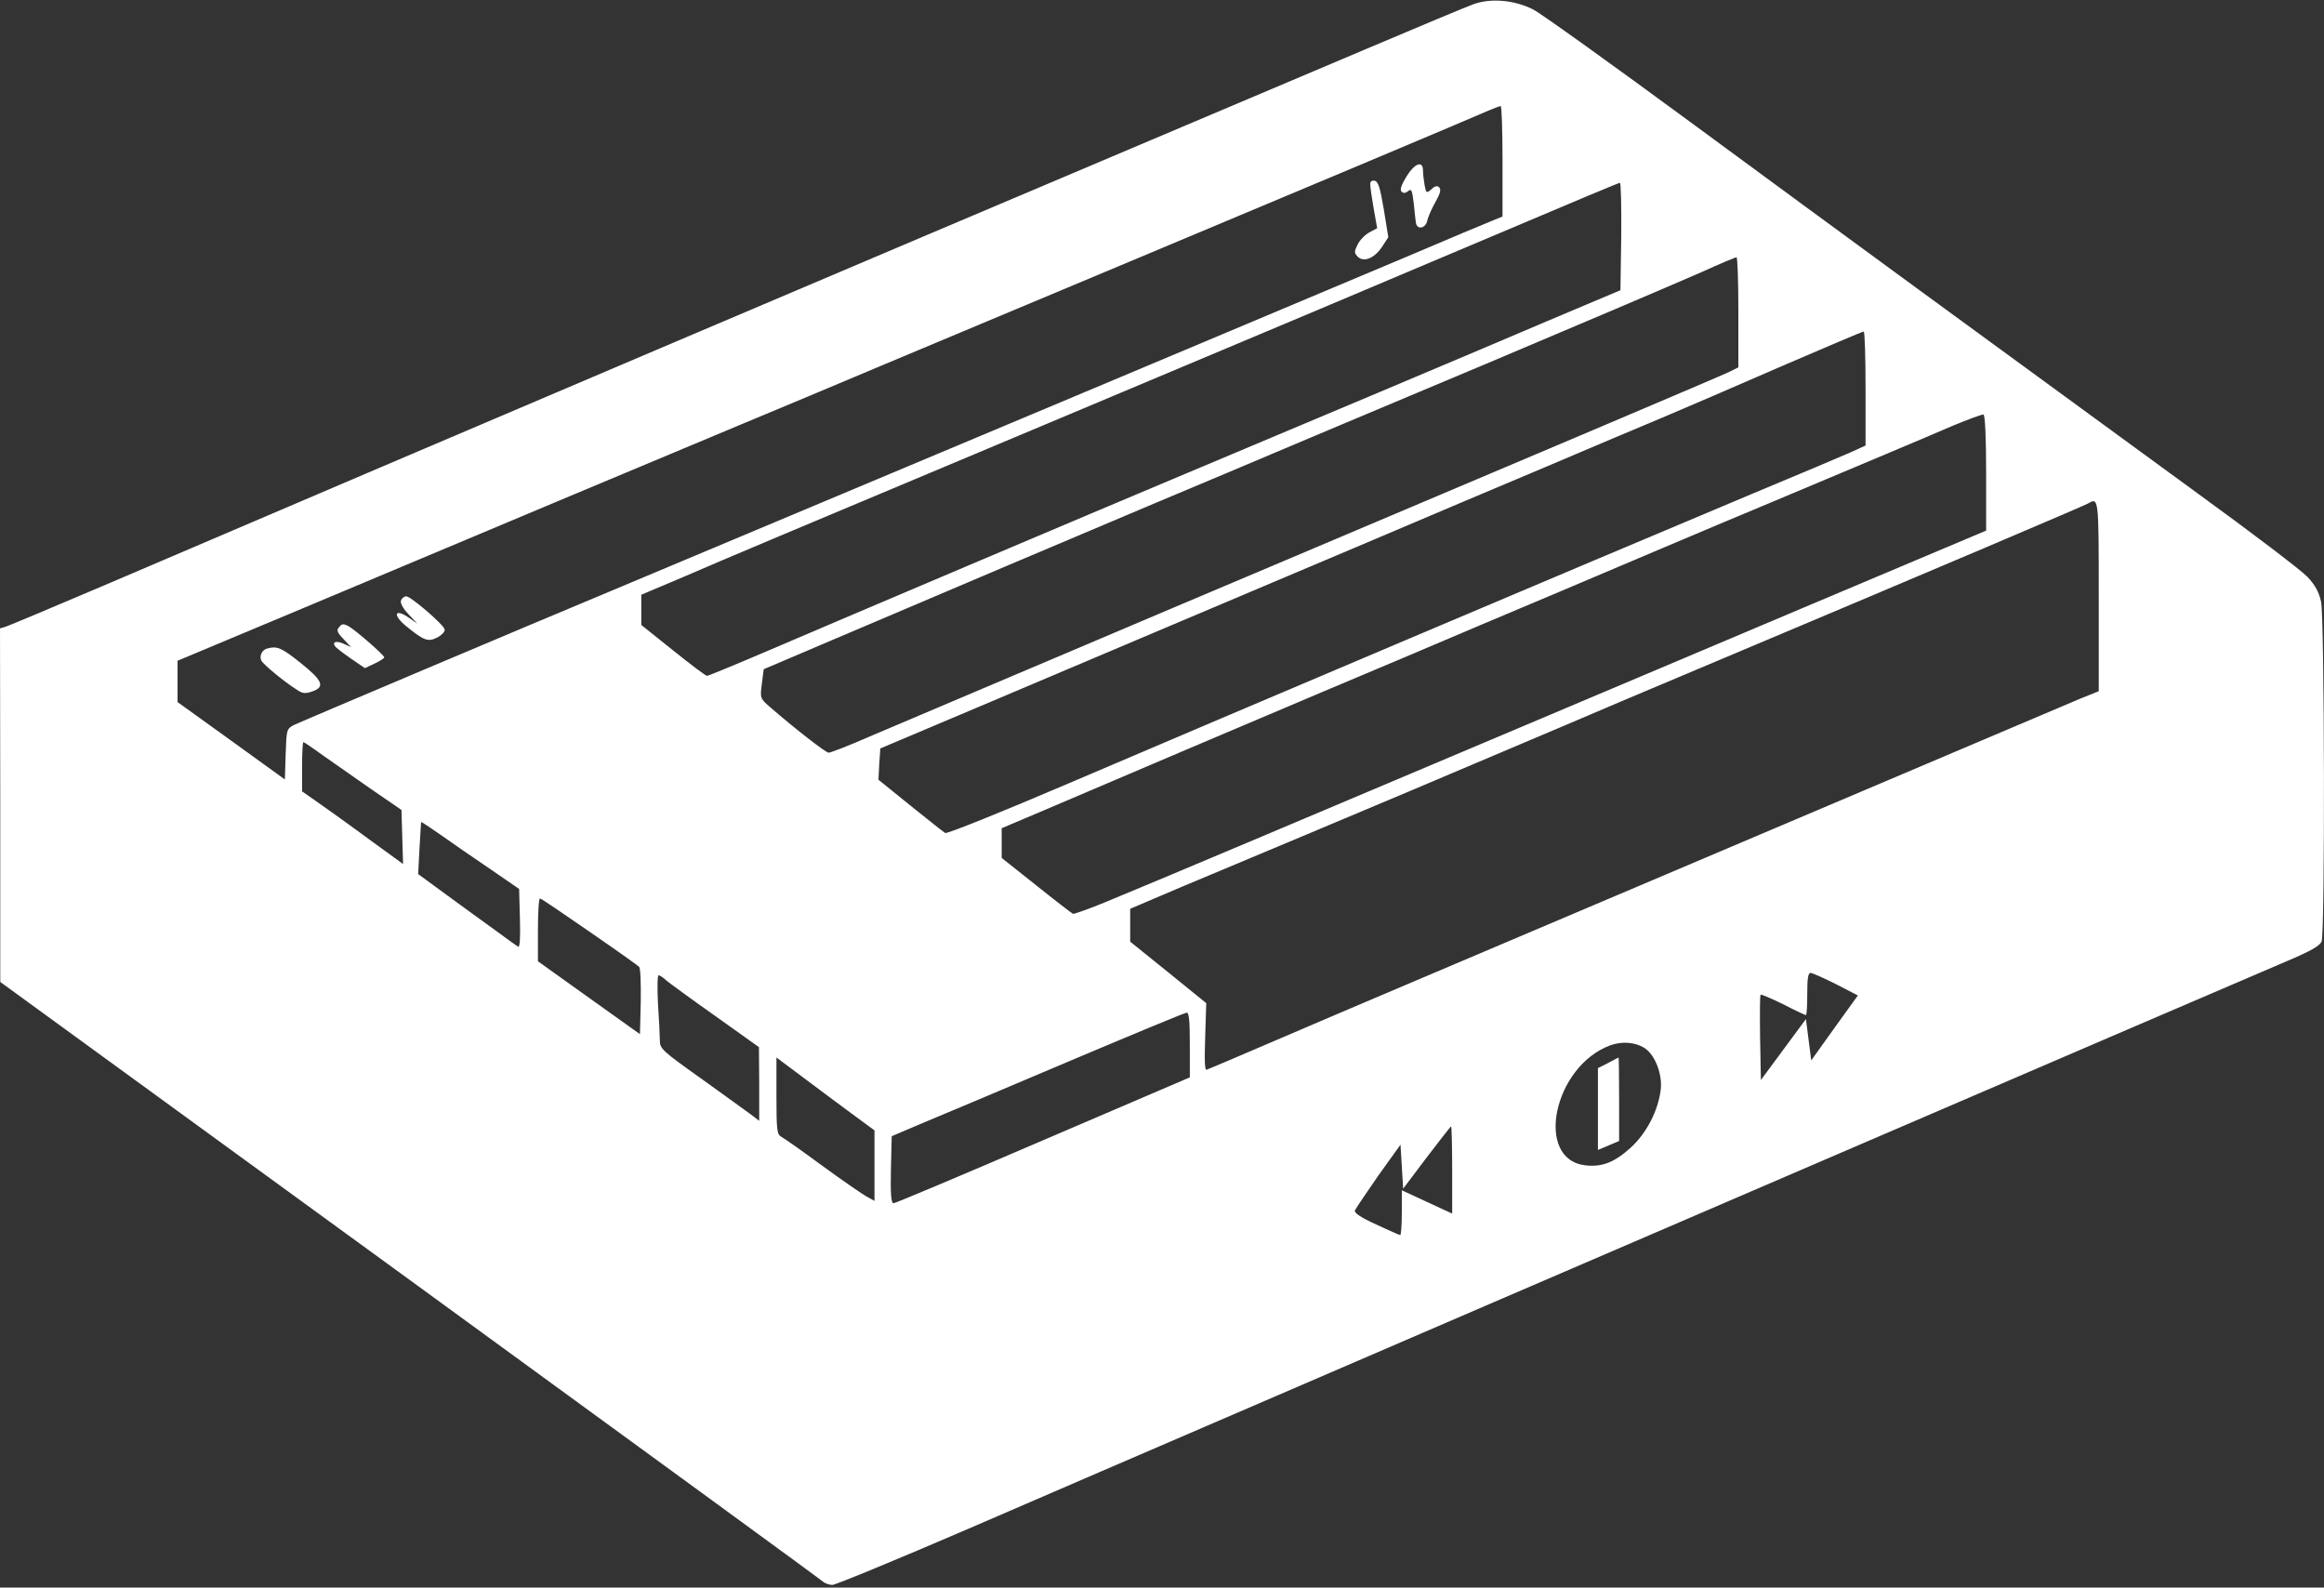 <?xml version="1.0" standalone="no"?>
<!DOCTYPE svg PUBLIC "-//W3C//DTD SVG 20010904//EN"
 "http://www.w3.org/TR/2001/REC-SVG-20010904/DTD/svg10.dtd">
<svg version="1.0" xmlns="http://www.w3.org/2000/svg"
 width="877pt" height="599pt" viewBox="0 0 877 599"
 preserveAspectRatio="xMidYMid meet">

<rect x="0" y="0" width="877" height="599" fill="#333333" stroke="none"/>

<g transform="translate(0,599) scale(0.1,-0.1)"
fill="#FFFFFF" stroke="none">
<path d="M5560 5974 c-25 -9 -207 -85 -405 -169 -198 -84 -565 -239 -815 -345
-1017 -430 -2599 -1102 -3950 -1680 -190 -81 -355 -150 -367 -154 l-23 -7 1
-667 0 -667 1546 -1125 c850 -619 1552 -1131 1559 -1138 7 -6 23 -12 35 -12
12 0 247 97 523 216 275 119 699 302 941 406 1017 439 3828 1648 4019 1729 97
41 130 60 137 77 13 34 11 1219 -2 1281 -8 37 -22 63 -52 95 -23 24 -208 165
-412 313 -806 588 -1375 1004 -1902 1392 -303 223 -576 419 -607 435 -70 36
-160 44 -226 20z m110 -592 l0 -209 -37 -15 c-21 -8 -168 -70 -328 -138 -458
-193 -747 -314 -1220 -513 -622 -261 -1697 -712 -1780 -747 -305 -127 -1175
-495 -1197 -506 -26 -14 -27 -17 -30 -109 l-3 -96 -202 146 -203 146 0 78 0
78 473 198 c948 398 1185 498 1657 695 135 56 371 155 525 220 154 65 557 233
895 375 655 274 1342 563 1400 589 19 8 38 15 43 16 4 0 7 -94 7 -208z m448
-284 l-3 -203 -275 -116 c-250 -107 -953 -403 -1420 -599 -246 -103 -1237
-523 -1519 -644 -124 -53 -228 -96 -233 -96 -5 0 -62 43 -128 96 l-120 96 0
57 0 57 168 71 c166 72 312 133 1377 580 926 389 1166 490 1475 621 577 244
665 281 673 282 4 0 6 -91 5 -202z m442 -286 l0 -208 -34 -17 c-47 -22 -658
-281 -1701 -722 -269 -114 -578 -244 -685 -290 -107 -45 -314 -133 -460 -195
-146 -62 -327 -139 -403 -171 -75 -33 -143 -59 -150 -59 -11 0 -130 93 -221
172 -38 33 -38 34 -31 88 l7 55 216 92 c429 183 1041 442 1257 533 121 51 396
166 610 257 215 90 503 212 640 269 346 146 678 287 820 349 66 30 123 54 128
54 4 1 7 -93 7 -207z m480 -288 l0 -215 -57 -26 c-32 -14 -197 -84 -368 -155
-693 -291 -1939 -819 -2583 -1094 -250 -107 -459 -191 -465 -187 -7 4 -66 51
-132 104 l-120 97 3 59 4 59 381 161 c392 166 852 361 1477 625 195 83 488
207 650 275 162 69 363 154 445 188 83 35 285 122 450 194 165 71 303 130 308
130 4 1 7 -96 7 -215z m455 -318 l0 -218 -685 -289 c-377 -159 -854 -361
-1060 -448 -752 -318 -1444 -610 -1579 -665 -63 -26 -117 -45 -122 -44 -4 2
-67 50 -138 107 l-131 104 0 56 0 56 158 67 c332 142 740 315 1047 445 176 74
451 190 610 258 160 67 436 184 615 260 179 76 393 166 475 200 340 143 586
246 685 289 58 24 110 43 115 42 6 -2 10 -84 10 -220z m425 -465 l0 -359 -72
-29 c-40 -17 -611 -259 -1268 -538 -657 -279 -1267 -538 -1355 -575 -88 -37
-272 -116 -410 -175 -137 -59 -255 -109 -261 -111 -8 -4 -9 33 -6 123 l4 128
-143 116 -144 116 0 62 0 62 190 81 c105 44 313 131 463 194 253 106 490 206
992 419 107 46 296 126 420 178 1038 437 1531 647 1549 657 41 24 41 25 41
-349z m-6703 -600 c38 -27 120 -84 183 -128 l115 -79 3 -102 3 -102 -128 93
c-70 52 -156 113 -190 137 l-63 44 0 93 c0 51 2 93 5 93 2 0 35 -22 72 -49z
m630 -428 l112 -77 3 -112 c2 -73 0 -110 -7 -106 -5 3 -44 31 -86 62 -42 30
-124 90 -183 133 l-108 79 5 96 c3 54 6 98 6 100 1 2 34 -20 74 -48 39 -28
122 -85 184 -127z m377 -238 c99 -68 183 -128 188 -133 5 -5 7 -64 6 -131 l-3
-123 -192 137 -193 138 0 118 c0 66 3 119 8 119 4 0 88 -57 186 -125z m4704
-198 l83 -43 -88 -122 -88 -123 -10 78 -10 78 -85 -115 -85 -115 -3 159 c-1
87 -1 161 2 163 2 2 40 -14 85 -36 44 -23 83 -41 86 -41 3 0 5 36 5 80 0 58 3
80 13 79 6 0 49 -19 95 -42z m-4414 14 c12 -10 95 -71 186 -135 l164 -117 1
-139 0 -139 -30 23 c-16 12 -101 73 -187 135 -149 106 -158 114 -158 145 0 18
-3 81 -7 139 -3 59 -2 107 2 107 5 0 18 -8 29 -19z m1976 -243 l0 -123 -553
-237 c-304 -131 -559 -238 -565 -238 -9 0 -12 32 -10 126 l3 127 120 51 c66
27 314 132 550 232 237 100 436 183 443 183 9 1 12 -30 12 -121z m1717 -13
c39 -26 67 -99 60 -157 -10 -79 -53 -163 -113 -218 -62 -56 -108 -74 -171 -67
-194 22 -121 374 94 453 44 16 95 12 130 -11z m-2990 -249 l83 -61 0 -133 0
-133 -27 15 c-16 8 -91 60 -168 116 -76 56 -147 106 -157 111 -16 9 -18 26
-18 154 l0 145 103 -77 c56 -42 139 -104 184 -137z m2263 -211 l0 -164 -95 44
-95 44 0 -85 c0 -46 -3 -84 -6 -84 -3 0 -44 18 -91 40 -57 26 -84 44 -80 53 3
7 43 66 88 131 l84 117 5 -83 5 -83 89 118 c49 64 90 117 92 117 2 0 4 -74 4
-165z"/>
<path d="M5307 5323 c-19 -31 -25 -49 -18 -56 7 -7 15 -6 25 2 12 10 15 4 21
-46 3 -32 7 -65 8 -73 4 -28 36 -23 43 7 3 15 18 48 31 71 18 32 22 47 14 55
-7 7 -16 6 -29 -7 -19 -16 -20 -15 -26 15 -3 17 -6 42 -6 55 0 40 -32 28 -63
-23z"/>
<path d="M5171 5293 c0 -10 6 -51 13 -91 l13 -73 -28 -15 c-16 -8 -36 -28 -45
-45 -14 -28 -14 -33 -1 -47 23 -23 63 -7 92 36 l24 37 -17 105 c-14 83 -21
106 -35 108 -11 2 -17 -3 -16 -15z"/>
<path d="M1513 3724 c-3 -9 7 -29 28 -51 l34 -36 -33 23 c-53 36 -61 10 -10
-32 69 -56 83 -61 119 -43 16 9 29 22 27 30 -4 19 -128 125 -145 125 -8 0 -16
-7 -20 -16z"/>
<path d="M1280 3624 c-11 -12 -8 -20 16 -45 l29 -31 -28 13 c-27 12 -44 8 -33
-9 3 -5 30 -26 59 -46 l54 -37 36 17 c21 10 37 20 37 24 0 8 -111 105 -136
118 -18 9 -24 9 -34 -4z"/>
<path d="M1008 3543 c-19 -5 -30 -27 -22 -45 5 -13 87 -81 135 -111 21 -14 31
-15 57 -6 50 17 40 41 -44 108 -73 58 -87 64 -126 54z"/>
<path d="M6068 1979 l-38 -19 0 -154 0 -155 40 17 40 17 0 158 c0 86 -1 157
-2 157 -2 -1 -20 -10 -40 -21z"/>
</g>
</svg>
